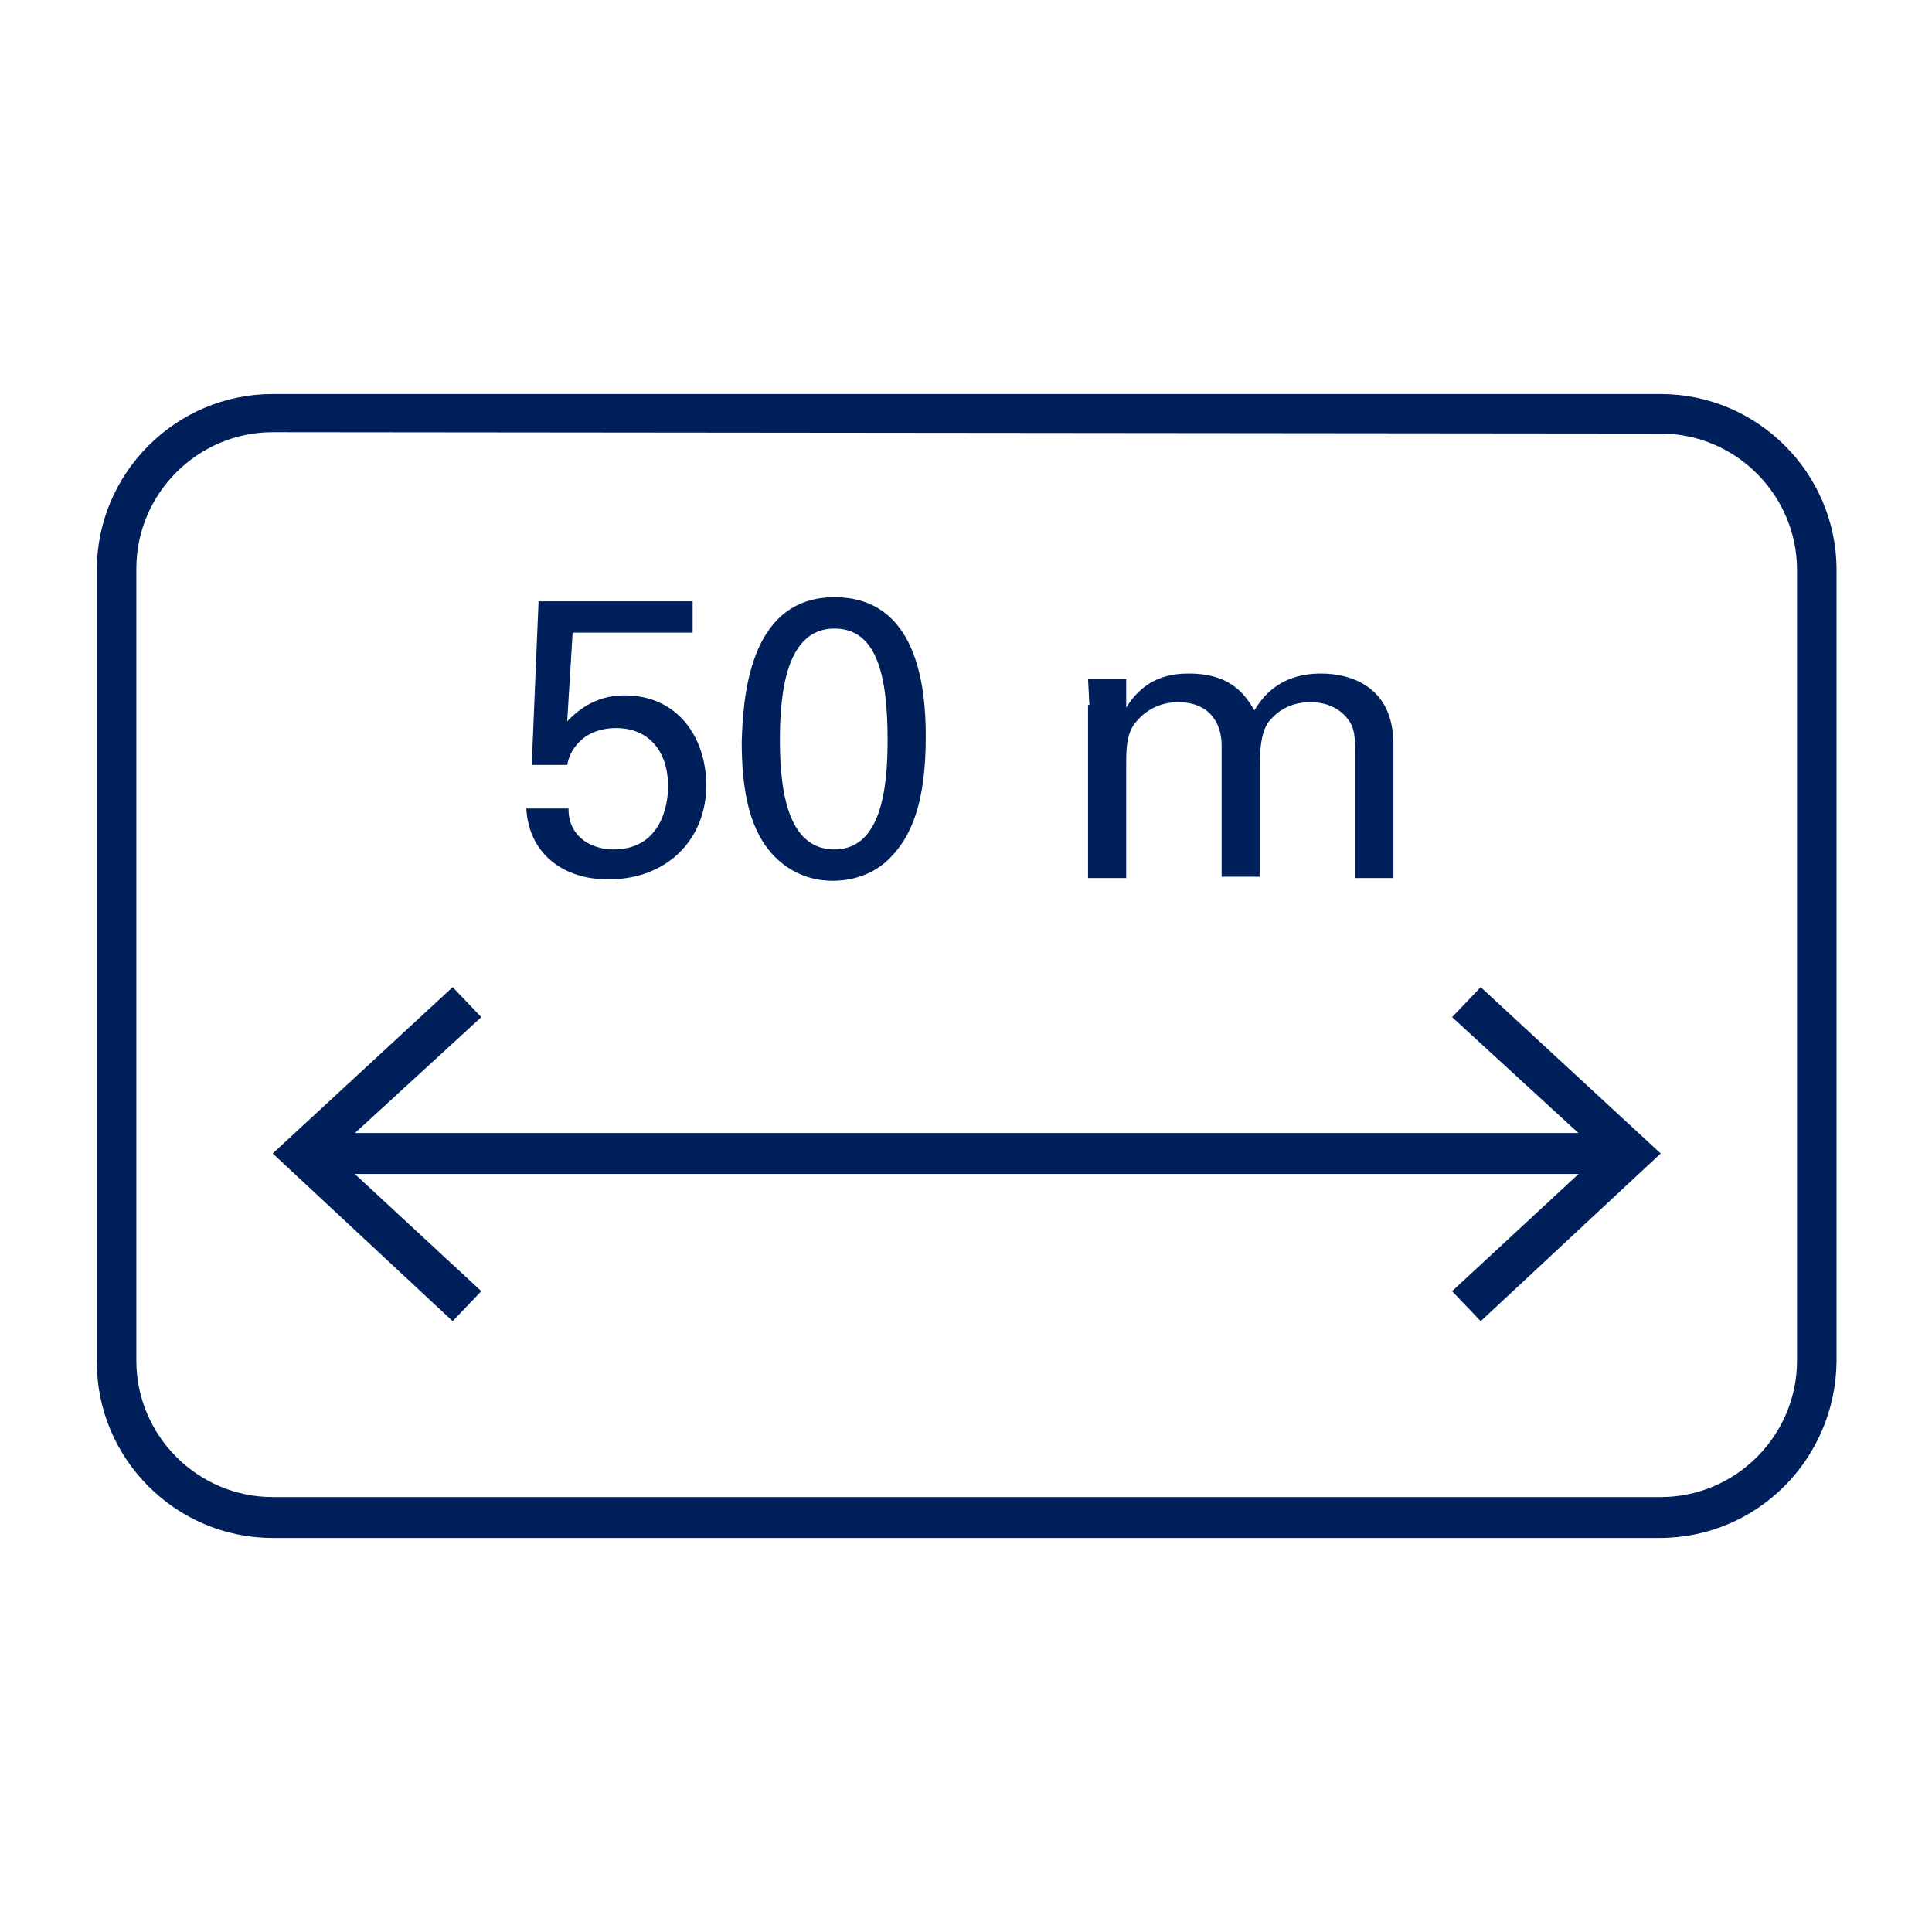 <?xml version="1.0" encoding="utf-8"?>
<!-- Generator: $$$/GeneralStr/196=Adobe Illustrator 27.6.0, SVG Export Plug-In . SVG Version: 6.00 Build 0)  -->
<svg version="1.1" id="Capa_1" xmlns="http://www.w3.org/2000/svg" xmlns:xlink="http://www.w3.org/1999/xlink" x="0px" y="0px"
	 viewBox="0 0 141.7 141.7" style="enable-background:new 0 0 141.7 141.7;" xml:space="preserve">
<style type="text/css">
	.st0{fill:#00205B;}
</style>
<g>
	<path class="st0" d="M121.7,112.8H20c-7.1,0-12.9-5.8-12.9-12.9V41.8c0-7.1,5.8-12.9,12.9-12.9h101.8c7.1,0,12.9,5.8,12.9,12.9
		v58.1C134.6,107,128.9,112.8,121.7,112.8z M20,31.7c-5.5,0-10,4.5-10,10v58.1c0,5.5,4.5,10,10,10h101.8c5.5,0,10-4.5,10-10v-58
		c0-5.5-4.5-10-10-10L20,31.7L20,31.7z"/>
</g>
<g>
	<g>
		<path class="st0" d="M41.7,59.5c0.1,2,1.8,2.8,3.3,2.8c3.5,0,4-3.3,4-4.6c0-2.7-1.5-4.3-3.8-4.3c-1.2,0-2.1,0.4-2.7,1
			c-0.6,0.6-0.8,1.2-0.9,1.7h-2.6l0.5-12h11.3v2.3H42l-0.4,6.5c0.6-0.6,1.9-1.9,4.2-1.9c4,0,6,3.2,6,6.6c0,3.9-2.8,6.9-7.2,6.9
			c-3.2,0-5.8-1.8-6-5.2H41.7z"/>
	</g>
	<g>
		<path class="st0" d="M61.2,43.8c6,0,6.7,6.4,6.7,10.2c0,4.8-1,7.4-2.8,9.1c-1.4,1.3-3.1,1.5-4,1.5c-2.7,0-4.5-1.6-5.4-3.3
			c-0.7-1.3-1.3-3.3-1.3-6.9C54.5,51.5,54.8,43.8,61.2,43.8z M61.2,62.3c3.4,0,3.9-4.4,3.9-8c0-4.8-0.8-8.2-3.9-8.2
			c-3.5,0-4,4.6-4,8.2C57.2,58.8,58.1,62.3,61.2,62.3z"/>
	</g>
	<g>
		<path class="st0" d="M79.9,51.7l-0.1-1.9h2.8v2.1c1.4-2.3,3.4-2.5,4.6-2.5c3.2,0,4.2,1.7,4.8,2.7c0.5-0.8,1.7-2.7,4.9-2.7
			c2.1,0,5.3,0.9,5.3,5.2v9.8h-2.8V55c0-1.3-0.2-1.8-0.5-2.2c-0.5-0.7-1.4-1.3-2.8-1.3c-1.8,0-2.7,1-3.1,1.5
			c-0.6,0.9-0.6,2.5-0.6,3.1v8.2h-2.8v-9.6c0-1.8-1-3.2-3.2-3.2c-1.9,0-2.9,1.2-3.2,1.6c-0.6,0.8-0.6,2-0.6,3v8.3h-2.8V51.7z"/>
	</g>
</g>
<g>
	<g>
		<path class="st0" d="M118.5,86.1H23.3c-0.8,0-1.5-0.7-1.5-1.5s0.7-1.5,1.5-1.5h95.2c0.8,0,1.5,0.7,1.5,1.5S119.3,86.1,118.5,86.1z
			"/>
	</g>
	<g>
		<g>
			<polygon class="st0" points="33.2,96.9 35.3,94.7 24.4,84.6 35.3,74.6 33.2,72.4 20,84.6 			"/>
		</g>
	</g>
	<g>
		<g>
			<polygon class="st0" points="108.6,96.9 106.5,94.7 117.4,84.6 106.5,74.6 108.6,72.4 121.8,84.6 			"/>
		</g>
	</g>
</g>
</svg>
